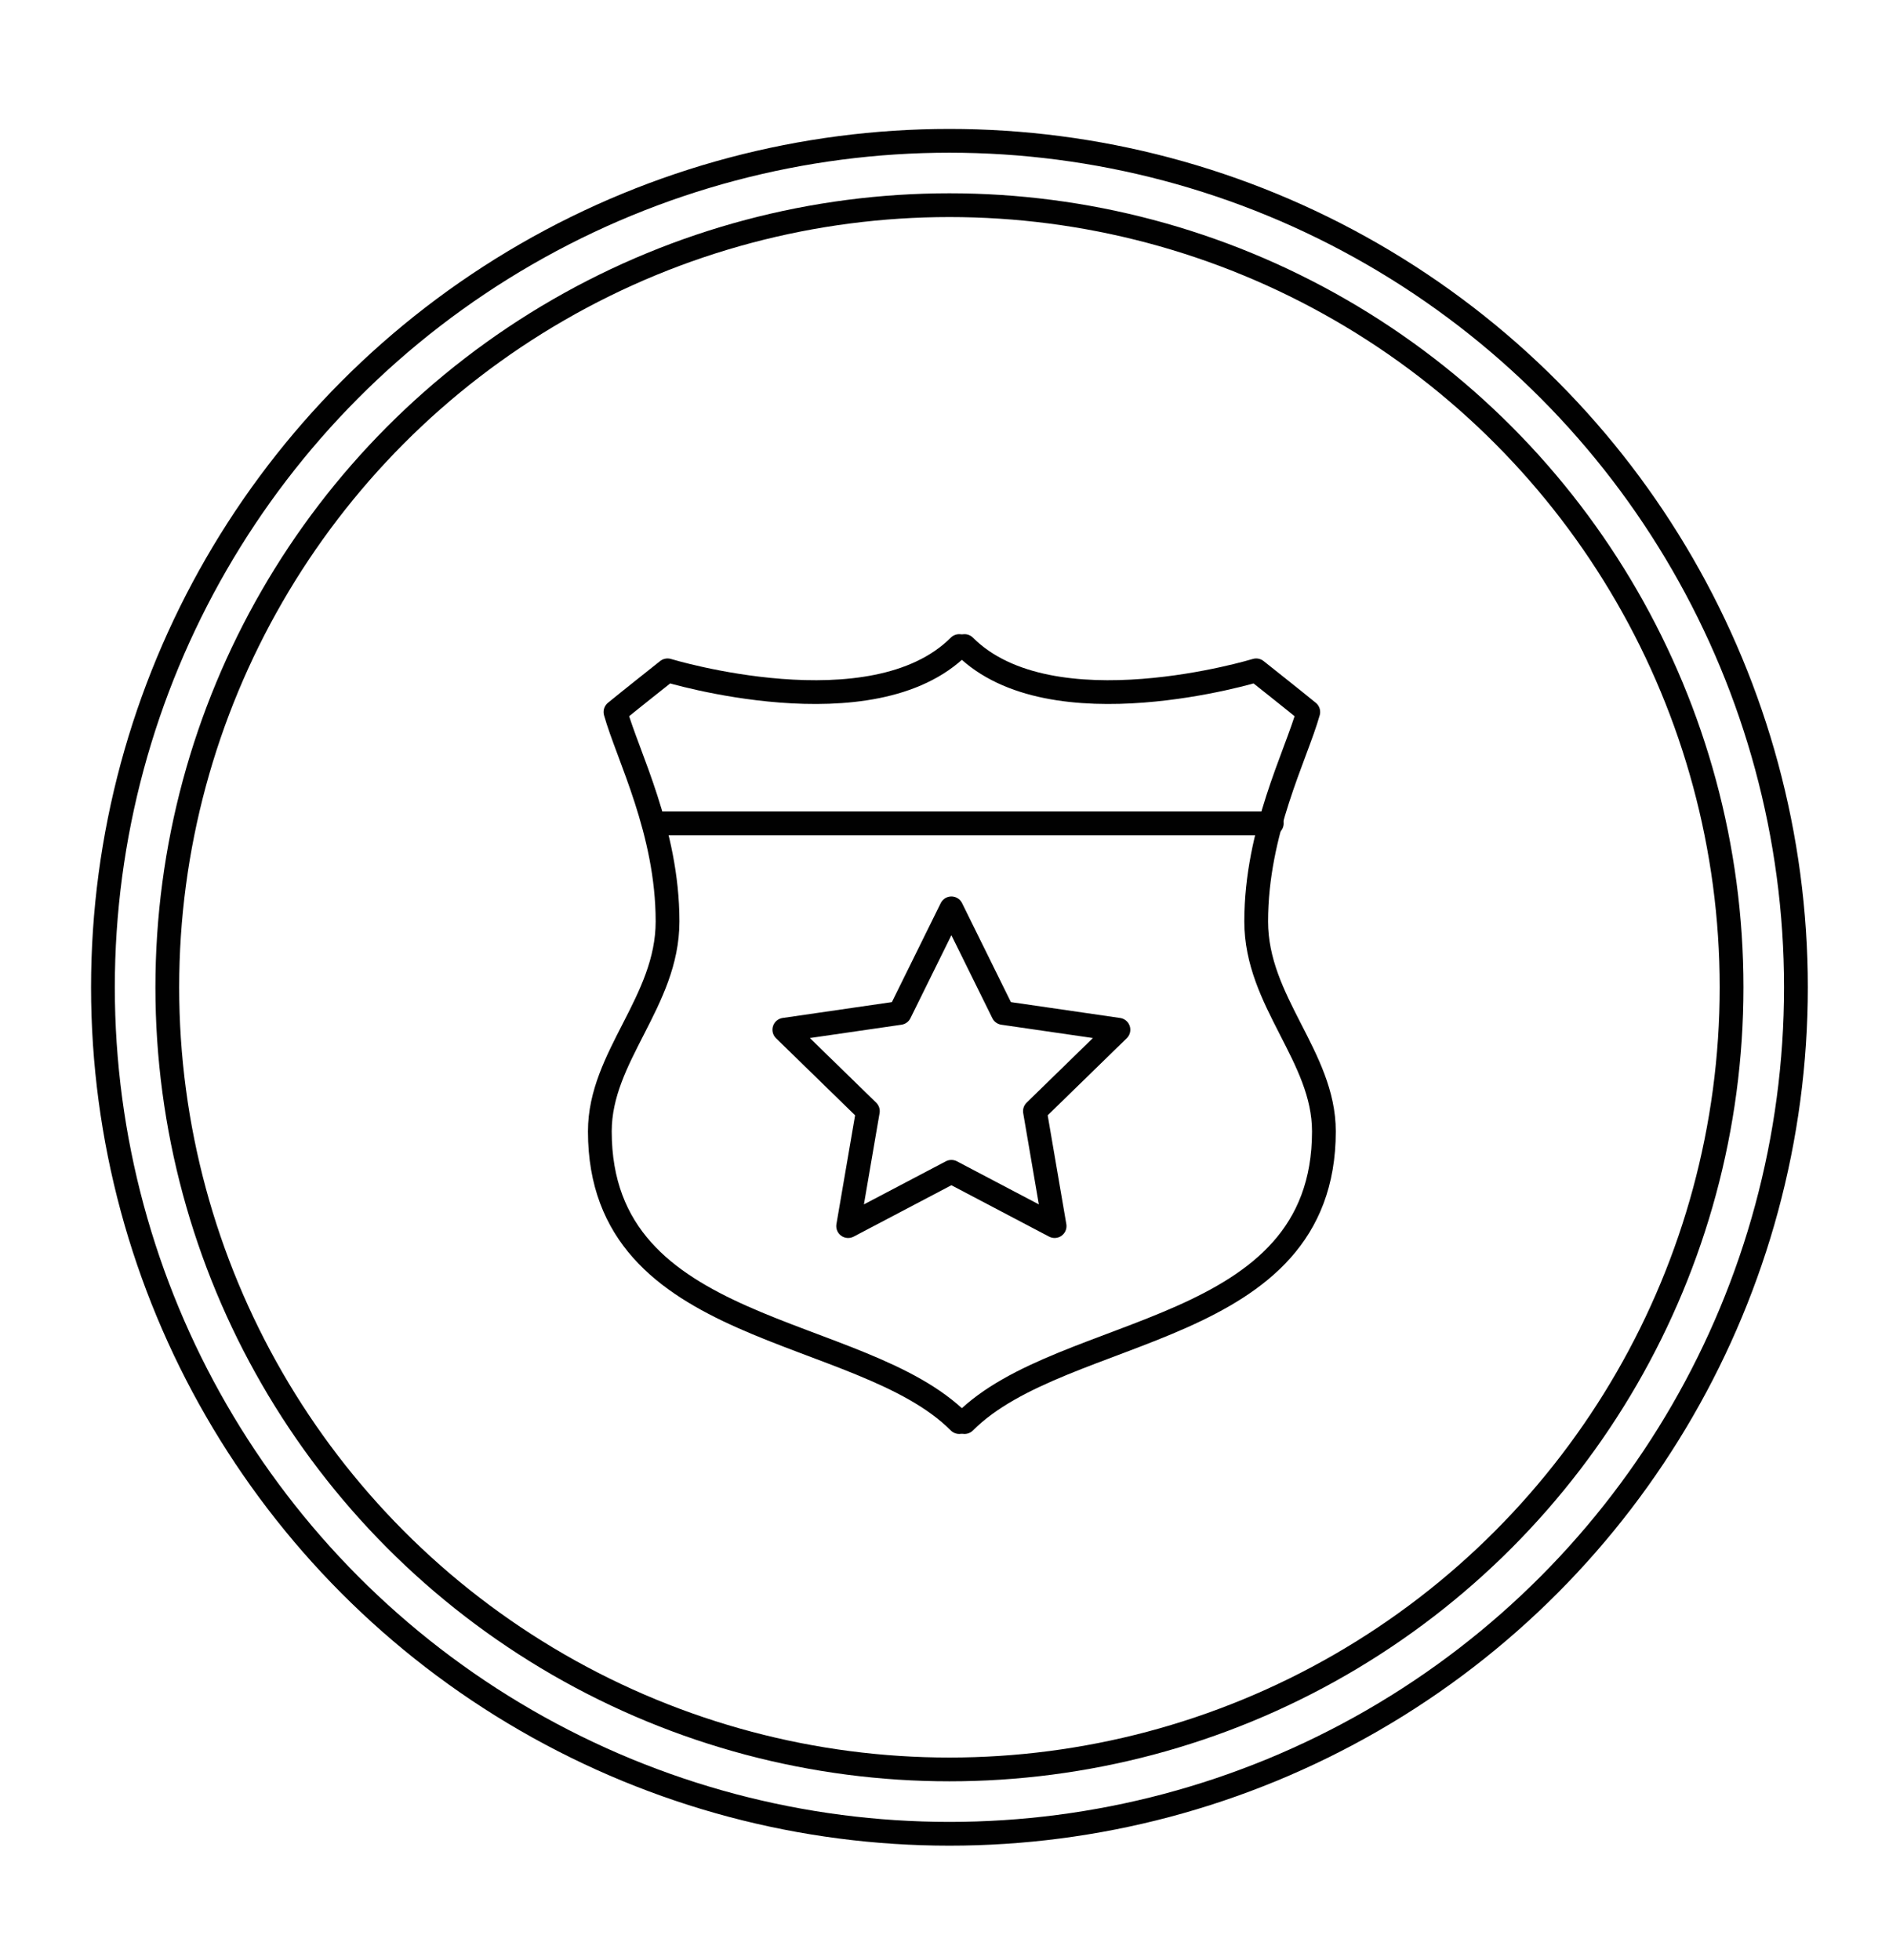 <?xml version="1.0" encoding="utf-8"?>
<!-- Generator: Adobe Illustrator 16.0.0, SVG Export Plug-In . SVG Version: 6.00 Build 0)  -->
<!DOCTYPE svg PUBLIC "-//W3C//DTD SVG 1.1//EN" "http://www.w3.org/Graphics/SVG/1.1/DTD/svg11.dtd">
<svg version="1.1" id="Layer_3" xmlns="http://www.w3.org/2000/svg" xmlns:xlink="http://www.w3.org/1999/xlink" x="0px" y="0px"
	 width="238.488px" height="247.486px" viewBox="0 0 238.488 247.486" enable-background="new 0 0 238.488 247.486"
	 xml:space="preserve">
<g>
	<path fill="none" stroke="#010101" stroke-width="3" stroke-linecap="round" stroke-linejoin="round" stroke-miterlimit="10" d="
		M121.1,179.54c-12.483-12.52-45.37-10.617-45.37-36.701c0-9.48,8.548-16.365,8.548-26.505c0-11.398-5.042-20.963-6.576-26.441
		c1.414-1.17,6.576-5.26,6.576-5.26s25.864,7.889,36.822-3.068"/>
	<path fill="none" stroke="#010101" stroke-width="3" stroke-linecap="round" stroke-linejoin="round" stroke-miterlimit="10" d="
		M121.773,179.54c12.483-12.52,45.371-10.617,45.371-36.701c0-9.48-8.549-16.365-8.549-26.505c0-11.398,5.04-20.963,6.576-26.441
		c-1.415-1.17-6.576-5.26-6.576-5.26s-25.865,7.889-36.822-3.068"/>
</g>
<polygon fill="none" stroke="#010101" stroke-width="3" stroke-linecap="round" stroke-linejoin="round" stroke-miterlimit="10" points="
	120.114,114.682 126.631,127.889 141.204,130.007 130.66,140.286 133.146,154.8 120.114,147.944 107.078,154.8 109.568,140.286 
	99.023,130.007 113.598,127.889 "/>
<line fill="none" stroke="#010101" stroke-width="3" stroke-linecap="round" stroke-linejoin="round" stroke-miterlimit="10" x1="82.868" y1="103.953" x2="160.564" y2="103.953"/>
<g>
	<g>
		
			<circle fill="none" stroke="#010101" stroke-width="3" stroke-linecap="round" stroke-linejoin="round" stroke-miterlimit="10" cx="119.867" cy="124.649" r="106.871"/>
		
			<circle fill="none" stroke="#010101" stroke-width="3" stroke-linecap="round" stroke-linejoin="round" stroke-miterlimit="10" cx="119.867" cy="124.649" r="98.746"/>
	</g>
</g>
</svg>
